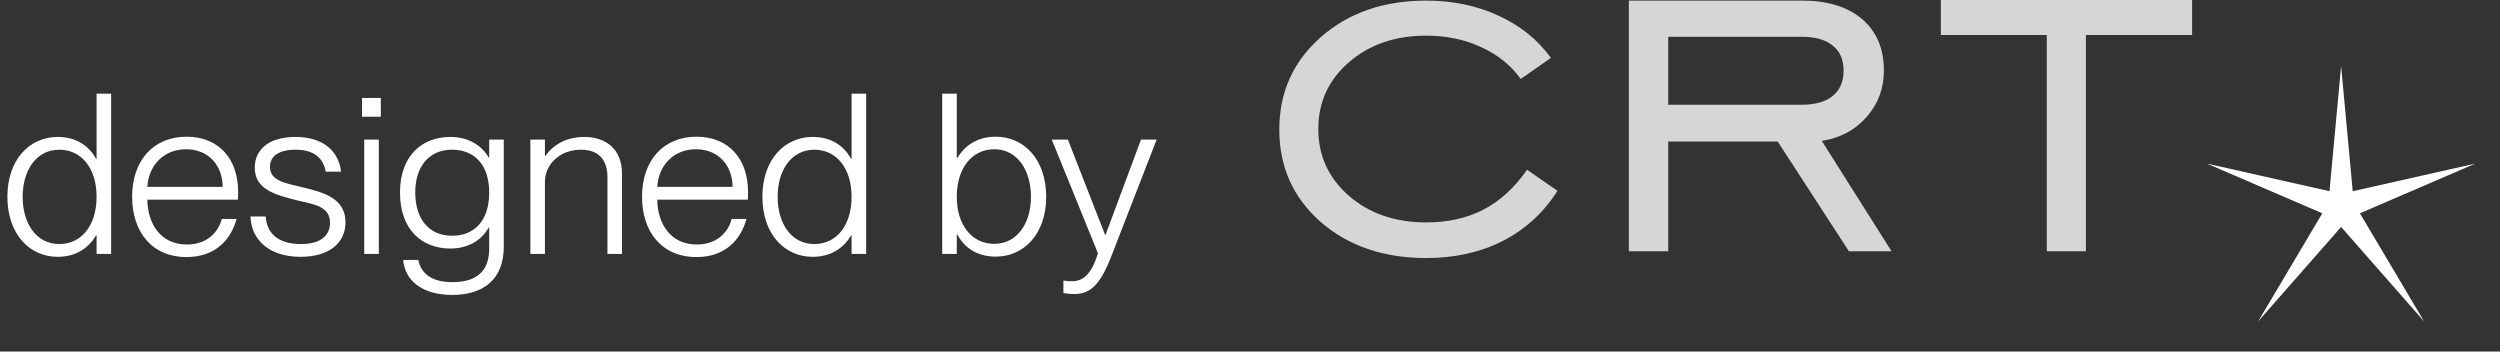 <svg xmlns="http://www.w3.org/2000/svg" fill="none" viewBox="0 0 128 18" height="18" width="128">
<rect x="0" y="0" width="128" height="18" fill="#333333" stroke="none"/>
<path fill="white" d="M4.945 8.135V4.796H5.691V13H4.945V12.048H4.922C4.589 12.621 3.97 13.149 2.949 13.149C1.526 13.149 0.379 12.002 0.379 10.074C0.379 8.158 1.526 7.011 2.949 7.011C3.97 7.011 4.578 7.516 4.922 8.135H4.945ZM3.04 12.495C4.165 12.495 4.945 11.554 4.945 10.074C4.945 8.606 4.165 7.665 3.04 7.665C1.824 7.665 1.159 8.766 1.159 10.074C1.159 11.394 1.824 12.495 3.04 12.495ZM12.192 9.81C12.192 9.971 12.192 10.132 12.181 10.223H7.545C7.557 11.405 8.188 12.518 9.565 12.518C10.77 12.518 11.24 11.692 11.355 11.21H12.112C11.825 12.277 11.022 13.161 9.553 13.161C7.763 13.161 6.765 11.853 6.765 10.074C6.765 8.204 7.867 6.999 9.553 6.999C11.24 6.999 12.192 8.181 12.192 9.81ZM7.545 9.569H11.401C11.401 8.525 10.724 7.642 9.519 7.642C8.383 7.642 7.603 8.479 7.545 9.569ZM15.395 13.149C13.754 13.149 12.859 12.254 12.825 11.084H13.605C13.651 11.887 14.178 12.495 15.406 12.495C16.519 12.495 16.898 11.979 16.898 11.405C16.898 10.545 16.026 10.453 15.211 10.258C14.133 9.982 13.043 9.719 13.043 8.583C13.043 7.63 13.8 7.011 15.119 7.011C16.645 7.011 17.357 7.825 17.46 8.789H16.68C16.576 8.273 16.267 7.665 15.131 7.665C14.293 7.665 13.823 7.986 13.823 8.537C13.823 9.271 14.614 9.374 15.498 9.592C16.599 9.856 17.689 10.166 17.689 11.382C17.689 12.449 16.84 13.149 15.395 13.149ZM19.498 5.978H18.535V5.014H19.498V5.978ZM19.395 13H18.649V7.148H19.395V13ZM25.047 8.066V7.148H25.793V12.633C25.793 14.296 24.76 15.1 23.154 15.1C21.57 15.1 20.733 14.331 20.641 13.31H21.421C21.536 13.941 22.029 14.446 23.165 14.446C24.347 14.446 25.047 13.929 25.047 12.736V11.646H25.024C24.68 12.254 24.037 12.725 23.05 12.725C21.651 12.725 20.48 11.807 20.48 9.856C20.48 7.929 21.651 7.011 23.05 7.011C24.037 7.011 24.68 7.481 25.024 8.066H25.047ZM23.154 12.071C24.232 12.071 25.047 11.359 25.047 9.856C25.047 8.376 24.232 7.665 23.154 7.665C21.949 7.665 21.261 8.537 21.261 9.856C21.261 11.199 21.949 12.071 23.154 12.071ZM29.93 7.011C30.974 7.011 31.846 7.596 31.846 8.892V13H31.101V9.053C31.101 8.307 30.756 7.665 29.747 7.665C28.634 7.665 27.9 8.445 27.9 9.306V13H27.154V7.148H27.9V7.986H27.922C28.255 7.504 28.886 7.011 29.93 7.011ZM38.299 9.81C38.299 9.971 38.299 10.132 38.288 10.223H33.652C33.664 11.405 34.295 12.518 35.672 12.518C36.876 12.518 37.347 11.692 37.462 11.21H38.219C37.932 12.277 37.129 13.161 35.66 13.161C33.87 13.161 32.872 11.853 32.872 10.074C32.872 8.204 33.974 6.999 35.66 6.999C37.347 6.999 38.299 8.181 38.299 9.81ZM33.652 9.569H37.507C37.507 8.525 36.831 7.642 35.626 7.642C34.49 7.642 33.71 8.479 33.652 9.569ZM43.601 8.135V4.796H44.347V13H43.601V12.048H43.578C43.245 12.621 42.626 13.149 41.605 13.149C40.182 13.149 39.035 12.002 39.035 10.074C39.035 8.158 40.182 7.011 41.605 7.011C42.626 7.011 43.234 7.516 43.578 8.135H43.601ZM41.697 12.495C42.821 12.495 43.601 11.554 43.601 10.074C43.601 8.606 42.821 7.665 41.697 7.665C40.48 7.665 39.815 8.766 39.815 10.074C39.815 11.394 40.48 12.495 41.697 12.495ZM50.983 6.999C52.417 6.999 53.565 8.147 53.565 10.074C53.565 11.99 52.417 13.138 50.983 13.138C49.962 13.138 49.354 12.633 49.01 12.002H48.987V13H48.241V4.796H48.987V8.089H49.01C49.354 7.527 49.962 6.999 50.983 6.999ZM50.903 12.484C52.119 12.484 52.785 11.382 52.785 10.074C52.785 8.755 52.119 7.642 50.903 7.642C49.778 7.642 48.987 8.594 48.987 10.074C48.987 11.543 49.778 12.484 50.903 12.484ZM55.009 15.054C54.826 15.054 54.688 15.042 54.447 15.008V14.365C54.619 14.388 54.711 14.4 54.895 14.4C55.445 14.4 55.893 14.044 56.214 12.966L53.851 7.148H54.677L56.581 12.025H56.604L58.417 7.148H59.22L56.88 13.172C56.306 14.629 55.79 15.054 55.009 15.054Z"></path>
<path fill="white" d="M119.865 3.381L120.459 9.79L126.739 8.375L120.827 10.921L124.113 16.456L119.865 11.62L115.616 16.456L118.902 10.921L112.99 8.375L119.27 9.79L119.865 3.381Z"></path>
<g opacity="0.8">
<path fill="white" d="M79.744 9.77C79.034 10.888 78.101 11.743 76.945 12.336C75.798 12.919 74.49 13.211 73.023 13.211C70.836 13.211 69.033 12.594 67.614 11.359C66.205 10.115 65.5 8.541 65.5 6.636C65.5 4.731 66.205 3.156 67.614 1.912C69.033 0.658 70.836 0.031 73.023 0.031C74.383 0.031 75.618 0.289 76.726 0.804C77.834 1.309 78.728 2.029 79.408 2.962L77.863 4.041C77.348 3.331 76.668 2.787 75.822 2.408C74.986 2.019 74.053 1.825 73.023 1.825C71.429 1.825 70.107 2.281 69.057 3.195C68.017 4.099 67.497 5.236 67.497 6.606C67.497 7.977 68.022 9.119 69.072 10.033C70.122 10.937 71.439 11.388 73.023 11.388C74.131 11.388 75.108 11.17 75.953 10.732C76.799 10.295 77.542 9.615 78.184 8.691L79.744 9.77Z"></path>
<path fill="white" d="M85.414 5.362H92.253C92.945 5.362 93.473 5.212 93.834 4.91C94.206 4.609 94.391 4.177 94.391 3.615C94.391 3.053 94.206 2.626 93.834 2.335C93.473 2.033 92.945 1.883 92.253 1.883H85.414V5.362ZM85.414 7.245V12.864H83.396V0.03H92.253C93.568 0.03 94.597 0.346 95.341 0.979C96.084 1.612 96.455 2.49 96.455 3.615C96.455 4.529 96.159 5.322 95.566 5.995C94.984 6.658 94.221 7.064 93.277 7.215L96.847 12.864H94.663L91.017 7.245H85.414Z"></path>
<path fill="white" d="M104.795 12.864V1.792H99.372V0H112.236V1.792H106.798V12.864H104.795Z"></path>
</g>
</svg>

